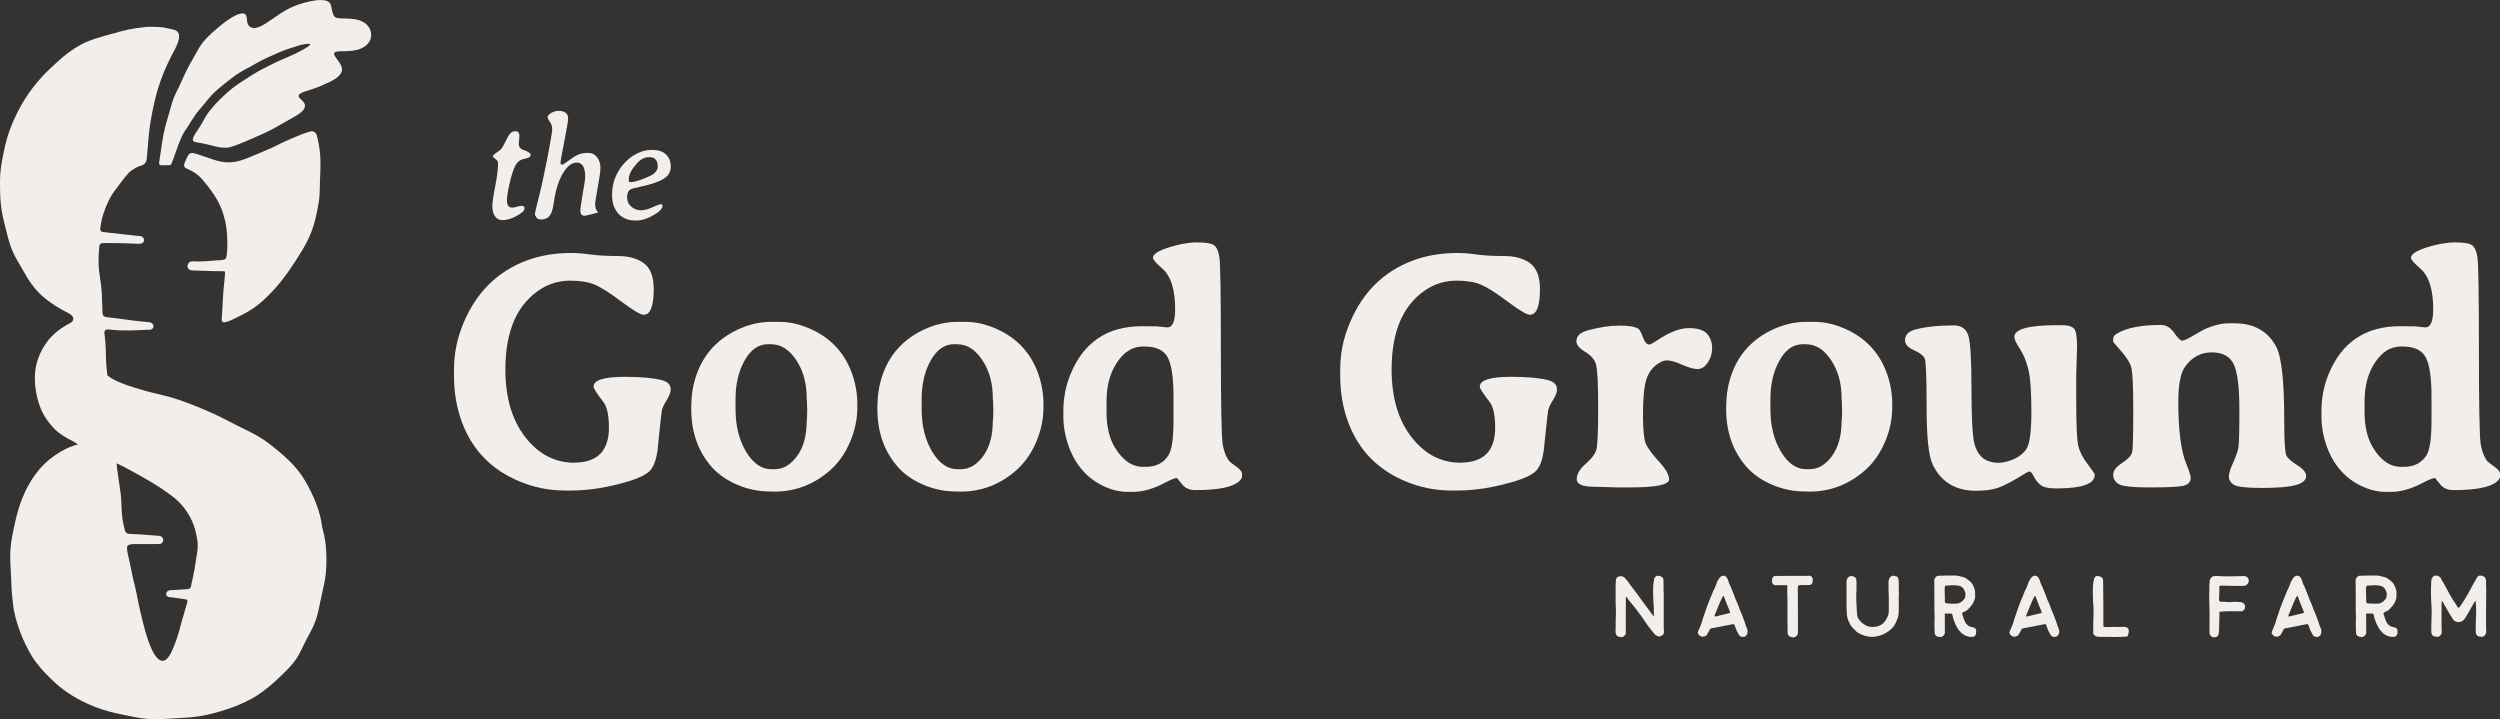<?xml version="1.0" encoding="UTF-8"?>
<svg id="Layer_1" xmlns="http://www.w3.org/2000/svg" version="1.1" viewBox="0 0 939.2 270.2">
  <rect x="0" y="0" width="939.2" height="270.2" fill="#333333" stroke="none"/>
  <!-- Generator: Adobe Illustrator 29.8.1, SVG Export Plug-In . SVG Version: 2.1.1 Build 2)  -->
  <path d="M73.69,57.76c4.71,1.49,8.5,3.36,12.52,3.24,2.97-.08,5.69-1.09,9.29-2.66,2.89-1.27,5.95-2.4,8.73-3.83,3.62-1.87,6.77-3.07,8.6-3.84,1.54-.64,3.11-1.06,3.65-1.25,1.22-.42,2.37.41,2.63,1.76,0,.06.4,1.65.62,2.84.59,3.33.61,4.74.66,6.96.01,2.26-.07,4.71-.19,7.24-.12,2.42,0,4.9-.38,7.25-.56,3.51-1.2,6.62-2.13,9.6-.93,2.99-2.27,5.83-4.12,8.9-1.84,3.05-3.58,5.7-5.26,8.08-2.05,2.9-4.01,5.35-6.05,7.48-2.32,2.42-4.57,4.59-7.23,6.37-2.53,1.69-5.35,3.08-8.52,4.54-.48.22-1.21.44-2.11.65-.59.14-1.15-.34-1.12-.94.02-.36.05-.72.07-1.07.26-3.37.34-6.55.55-9.48.2-2.8.78-6.87.61-7.44-.09-.28-.33-.24-.55-.26-5.77-.01-10.46-.31-11.63-.31-2.72,0-2.3-3.42,0-3.42.94,0,2.28.28,8.36-.31.19-.02,3.46-.05,4.01-.56.72-.66.7-5.27.7-6.66,0-3.62-.52-7.15-1.54-10.33-1.09-3.44-2.87-6.53-4.91-9.19-2.19-2.85-3.82-5.23-6.8-6.84-1.06-.57-1.36-.58-2.41-1.14-.52-.28-.79-1.02-.36-2.02.36-.84.7-1.66,1.05-2.35.76-1.49,1.59-1.5,3.24-.98h.01ZM122.48,214.8c-.31,3.44-1.21,6.77-1.94,10.25-.59,2.78-1.06,5.55-1.97,8.11-.97,2.72-2.46,5.13-3.65,7.49-1.35,2.68-2.46,5.29-3.94,7.35-1.89,2.61-4.74,5.33-7.6,7.94-2.92,2.65-6.04,5.03-8.8,6.52-2.89,1.56-5.93,2.87-9.11,3.93-3.13,1.04-6.34,1.93-9.61,2.53s-6.61.76-9.89.93c-3.37.19-6.71.48-9.94.27-3.44-.22-6.71-.98-9.81-1.61-3.61-.73-6.96-1.59-10.04-2.76-3.43-1.29-6.53-2.85-9.34-4.6-3.1-1.92-5.73-4.15-8.1-6.51-2.56-2.53-4.9-5.1-6.67-7.98-1.83-2.98-3.37-6.19-4.63-9.61-1.2-3.22-2.18-6.64-2.56-10.35-.51-3.47-.57-6.85-.72-10.11-.17-3.51-.47-6.9-.24-10.12.23-3.53,1.02-6.83,1.69-9.98.74-3.48,1.69-6.69,2.91-9.65,1.36-3.3,2.99-6.23,4.89-8.8,2.11-2.84,4.53-5.12,7.2-6.97,2.65-1.84,5.57-3.34,8.7-4.11-.64-.37-1.2-.72-1.65-1.02-.08-.05-.15-.12-.23-.16-2.78-1.33-5.16-2.82-6.99-4.69-3.13-3.2-4.91-6.45-5.93-9.85-1.12-3.69-1.63-7.49-1.31-11.53.42-4.07,2.04-7.84,4.17-10.87,2.47-3.51,5.93-5.9,8.88-7.39,2.01-1.02,1.54-2.73-.37-3.71-3.53-1.79-6.96-3.86-9.89-6.44-2.94-2.58-5.18-5.85-7.12-9.33-1.57-2.82-3.18-5.29-4.24-7.8-1.26-2.94-1.84-5.82-2.53-8.5-.77-2.99-1.48-5.8-1.75-8.67C.05,74.23,0,71.44,0,68.51s.29-5.83.86-8.69c.76-3.81,1.52-7.62,2.86-11.15,1.21-3.22,2.68-6.27,4.21-9.03,1.43-2.57,3.58-5.8,6.11-8.83,2.36-2.86,5.19-5.43,7.56-7.61,2.82-2.57,5.61-4.72,8.72-6.39,3.1-1.65,6.47-2.68,10.16-3.67,3.22-.87,6.66-1.99,10.55-2.54,4.82-.48,2.15-.62,7.62-.48,1.43.03,2.56.13,3.71.4.71.16,2,.36,3.07.69,3.2.99,1.65,4.71.06,7.7-3.76,7.05-5.81,12.51-7.28,18.6s-2.07,10.94-2.27,12.77c-.23,2.26-.63,7.26-.83,9.52-.09,1.05-.79,2.3-2.83,2.63,0,0-1.45.62-2.96,1.68-1.57,1.12-3.75,4.26-5.92,7.11-2.04,2.66-3.51,5.78-4.61,9.23-.58,1.83-.93,3.71-1.13,5.67-.05.49.3.92.78.99.56.08,1.11.14,1.64.2,6.11.61,11.19,1.34,12.14,1.34,2.32,0,2.73,2.94,0,2.94-1.16,0-5.89-.31-11.68-.29-.69,0-1.38.02-2.11.05-.58.02-1.07.47-1.12,1.06-.15,1.87-.42,4.5-.23,7.75.15,2.75.88,5.9,1.13,9.45.17,2.55.15,5.29.31,8.18.03.67.57,1.22,1.23,1.3,1.62.19,3.21.36,4.72.58,5.77.84,10.57,1.34,11.46,1.37,2.19.1,2.47,2.96-.13,2.84-1.11-.05-5.61.44-11.11.21-1.36-.06-2.78-.19-4.24-.34-.72-.07-1.31.52-1.23,1.25.14,1.16.27,2.35.36,3.56.26,3.06.14,6.26.43,9.51.08.98.21,1.96.34,2.94,1.21,1.11,3.33,2.16,5.85,3.14,2.44.95,5.38,1.82,8.38,2.68,2.85.81,5.83,1.4,8.54,2.14,3.33.92,6.27,1.96,8.36,2.78,2.51,1,5.59,2.23,8.76,3.68,2.83,1.29,5.7,2.85,8.5,4.26,3.07,1.55,6.07,2.92,8.46,4.33,2.94,1.76,5.4,3.81,7.7,5.71,2.63,2.18,4.91,4.39,6.81,6.71,2.14,2.62,3.67,5.4,5.03,8.12,1.49,2.98,2.65,5.92,3.41,8.9.41,1.58.7,3.15.92,4.7.57,2.14,1.04,4.2,1.25,6.2.38,3.64.42,7.08.12,10.44h.02ZM68.72,232.03c.47-1.9,1.12-3.88,1.7-5.99.12-.41-.17-.83-.59-.87-2.83-.33-4.9-.77-5.6-.77-2.61,0-2.2-2.69,0-2.69.62,0,3.06-.13,6.4-.4.54-.05.98-.43,1.09-.95.48-2.19,1-4.46,1.4-6.83.35-2.04.67-4.14,1-6.3.21-1.37.22-2.78.03-4.15-.4-2.84-1.11-5.4-2.11-7.56-1.91-4.17-4.71-7.11-7.3-9.08-2.62-2-5.63-3.98-8.83-5.85-3.04-1.77-6.17-3.57-9.27-5.17-.94-.48-1.89-.93-2.83-1.36.05.61.1,1.21.17,1.8.37,3.17.94,6.3,1.34,9.41.41,3.19.24,6.41.66,9.5.21,1.52.57,3.01.93,4.49.19.74.84,1.25,1.59,1.31.13,0,.26.03.37.03,4.03.06,9.93.7,10.76.7,2.06,0,2.44,3.08,0,3.08-1.04,0-3.49,0-8.66.02-.4,0-2.05-.16-2.97.57s.71,5.64,1.2,8.53c.56,3.27,1.47,6.34,2.06,9.27.66,3.35,1.29,6.46,1.99,9.27.87,3.54,1.7,6.61,2.62,9.11,1.72,4.68,3.37,7.09,5.21,7.09s3.21-2.51,4.93-7.19c.92-2.5,1.78-5.54,2.66-9.07v.02Z" fill="#f4eeeb"/>
  <path d="M130.77,6.97c-5.61-.07-5.38.1-6.39-4.78-.55-2.64-4.13-2.42-7.69-1.73-3.05.58-6.2,1.77-8.05,2.69-1.86.92-4.36,2.58-6.73,4.26-2.72,1.93-5.55,3.68-7.39,2.96-3.42-1.36.14-6.52-4.77-5.09-1.44.42-4.1,1.92-7.25,4.6-1.86,1.58-4.14,3.41-6.19,5.92-1.62,2-2.82,4.61-4.38,7.27-1.33,2.26-2.55,4.77-3.74,7.54-1.04,2.43-2.6,4.88-3.46,7.74-.77,2.55-2.73,9.2-3.3,12.1-.47,2.35-1.11,7.37-1.62,10.37-.09.56-.1,1.15.48,1.21,1.15.13,2.51.05,3.53,0,.38-.02.48-.34.63-.67,1.07-2.33,3.22-9.74,5.09-12.29,1.61-2.2,3.28-5.52,5.42-7.91,1.89-2.11,3.51-4.54,5.82-6.67,2.12-1.96,4.91-4.13,7.4-5.99,2.34-1.75,5.36-3.11,8.04-4.68,2.53-1.49,5.34-2.68,8.17-3.94,2.69-1.21,5.55-2.04,8.52-2.99,3.7-.76,6.38-.94-1.56,3.08-2.09,1.06-5.32,2.21-8.98,4.05-2.63,1.31-5.6,2.77-8.6,4.74-2.56,1.68-5.43,3.37-8.02,5.67-2.3,2.06-4.69,4.35-6.83,7.01-1.93,2.4-2.55,4.36-4.49,7.15-3.54,5.04-1.85,4.61,1.16,5.17,4.05.76,6.84,2,9.93,1.69,1.73-.17,5.99-1.98,8.94-3.29,2.33-1.04,4.88-2.08,7.12-3.25,2.96-1.55,7.67-4.32,9.01-5.05,3.64-2.01,5.36-4.05,2.68-6.33s-.07-2.69,4.84-4.32c2.29-.76.91-.35,3.55-1.44,3-1.25,5.74-2.65,6.62-4.64,1.68-3.74-7.1-7.97.15-7.88,2.86.03,5.25-.22,7.02-.95,2.7-1.12,4.06-3.12,3.98-5.27-.14-3.56-3.05-5.95-8.66-6.02h.01Z" fill="#f4eeeb"/>
  <g>
    <path d="M199.37,58.25c0,.65-.79,1.13-2.37,1.42s-2.75,1.21-3.51,2.78c-.76,1.56-1.45,3.77-2.09,6.63s-.95,4.91-.95,6.18c0,1.83.65,2.75,1.94,2.75.48,0,1.08-.12,1.79-.34s1.33-.34,1.85-.34c.69,0,1.02.33,1.02.97,0,.81-.98,1.75-2.94,2.8s-3.62,1.58-4.97,1.58h-.5c-1.13,0-2.02-.48-2.68-1.43s-.99-2.18-.99-3.67.36-4.01,1.07-7.58c.71-3.56,1.07-6.48,1.07-8.75,0-.54-.33-1.04-.99-1.51-.65-.47-.99-.84-.99-1.11s.94-1.04,2.83-2.32c.48-.34,1.33-1.78,2.53-4.33.85-1.79,1.87-2.69,3.08-2.69,1.04,0,1.56.61,1.56,1.8l-.22,3c0,1.11.58,1.86,1.75,2.25,1.82.61,2.72,1.25,2.72,1.9h0Z" fill="#f4eeeb"/>
    <path d="M219.84,66.42c0-3.55-1.04-5.33-3.11-5.33h-.06c-1.66,0-3.21,1.05-4.63,3.13-1.97,2.86-3.29,6.84-3.99,11.93-.24,1.69-.57,2.99-.97,3.91-.7,1.59-1.98,2.39-3.83,2.39-.78,0-1.35-.26-1.73-.77s-.57-.94-.57-1.3.5-2.48,1.49-6.37c.99-3.89,2.07-8.86,3.25-14.93,1.18-6.06,1.76-9.6,1.76-10.61s-.29-1.91-.86-2.69c-.57-.79-.86-1.37-.86-1.75s.23-.76.7-1.13c1.01-.84,2.19-1.25,3.53-1.25s2.32.38,2.97,1.14c.34.38.5,1.01.5,1.87s-.48,3.7-1.44,8.51-1.44,7.46-1.44,7.94.24.72.72.72c.26,0,1.01-.49,2.28-1.45,1.26-.97,2.42-1.71,3.5-2.21,1.07-.5,2.35-.74,3.83-.74s2.63.57,3.46,1.71,1.23,2.4,1.23,3.77-.34,3.86-1,7.45c-.66,3.58-1,5.66-1,6.21,0,1.41.38,2.5,1.16,3.27-3.07.81-4.76,1.22-5.07,1.22h-.02c-1.07,0-1.61-.62-1.61-1.86,0-.88.31-3.12.93-6.68s.93-5.6.93-6.12l-.03.02Z" fill="#f4eeeb"/>
    <path d="M239.34,82.82h-1.08c-1.25,0-2.43-.28-3.56-.81-1.14-.55-2.05-1.26-2.73-2.15-1.35-1.72-2.02-3.84-2.02-6.35v-.52c0-4.35,1.51-8.23,4.55-11.63,1.37-1.54,2.96-2.76,4.77-3.67s3.6-1.36,5.35-1.36h.52c2.23,0,3.94.58,5.11,1.75s1.75,2.64,1.75,4.42-.69,3.2-2.05,4.24c-1.79,1.35-5.03,2.51-9.72,3.49-1.83.38-2.96.7-3.36.94-.85.48-1.28,1.45-1.28,2.93s.54,2.65,1.59,3.55c1.06.9,2.23,1.35,3.51,1.35s2.75-.37,4.4-1.13c1.65-.74,2.7-1.13,3.15-1.13s.66.19.66.56c0,1.06-1.14,2.23-3.41,3.55-2.28,1.31-4.33,1.97-6.16,1.97h0ZM236.21,67.19v.52c0,.47.19.7.56.7h.3c1.37,0,3.68-.74,6.94-2.22,2.05-.92,3.08-2.15,3.08-3.69v-.14l-.02-.16c0-.87-.24-1.61-.72-2.22-.48-.61-1.19-.92-2.11-.92h-.48c-1.61,0-3.1.77-4.47,2.3-2.05,2.32-3.08,4.26-3.08,5.83h0Z" fill="#f4eeeb"/>
  </g>
  <g>
    <path d="M610.8,224.48c-.03,3.62-.03,7.22-.03,10.8,0,.51.03,1.04.03,1.55v.78c.03.36-.09.65-.29.91-.13.16-.23.29-.38.42-.33.36-.71.45-1.2.38-.13,0-.29-.06-.45-.06-.84-.09-1.36-.55-1.49-1.38-.06-.38-.13-.78-.06-1.16.06-.23.03-.49.03-.74v-.23c0-1.04,0-2.07.03-3.11.09-1.42.07-2.84.07-4.24,0-.29-.03-.62-.07-.91,0-.38-.03-.8-.03-1.2v-2.65c.03-1.94-.09-3.91.13-5.82.06-.74.58-1.16,1.26-1.29.22-.03.45-.07.67-.07.16,0,.36.03.51.09.49.2.94.49,1.23.94.23.29.49.58.71.87.03.07.09.09.13.16.62.97,1.33,1.84,2.04,2.75,1.07,1.38,2.11,2.82,3.14,4.27.74,1.04,1.55,2.11,2.33,3.13.55.78,1.09,1.52,1.65,2.29.09.13.2.26.29.36.06.06.13.09.16.13.13-.03.09-.09.09-.13,0-1.07.03-2.11,0-3.14-.03-.62-.09-1.23-.13-1.84-.03-.23-.03-.49-.03-.71-.09-1.52-.13-3.07-.09-4.6.03-.84.06-1.65.22-2.46.07-.26.09-.55.13-.84.06-.38.22-.74.49-1.04.2-.26.49-.38.8-.38.26-.03.51,0,.78.06.26.09.51.2.78.33.35.23.58.51.65.94,0,.2.03.38.03.58.03.74.03,1.49.03,2.23v.94c0,.78.07,1.52.07,2.29v11.67c0,.45,0,.91.03,1.36,0,.13.03.26.06.42.09.67-.16,1.2-.71,1.58-.23.13-.45.23-.67.33-.26.13-.55.13-.8.03-.55-.23-1.07-.49-1.45-.97-.06-.13-.16-.2-.22-.29-.2-.23-.42-.49-.62-.71-.03-.06-.06-.13-.13-.2-1.2-1.42-2.23-2.98-3.27-4.53-.67-.94-1.4-1.87-2.07-2.82-.42-.62-.91-1.2-1.36-1.75-.51-.62-1-1.23-1.52-1.84-.38-.51-.78-1.04-1.2-1.55-.06-.09-.09-.23-.29-.23v.26h-.01Z" fill="#f4eeeb"/>
    <path d="M656.49,237.44c.03.51-.2.97-.51,1.36-.38.42-.94.55-1.49.45-.51-.07-.97-.29-1.2-.74-.03-.09-.09-.22-.16-.33-.06-.09-.13-.22-.2-.33-.16-.29-.29-.58-.45-.84-.26-.58-.49-1.16-.67-1.75-.07-.23-.13-.51-.33-.71-.16-.09-.36-.09-.51-.06-2.53.49-5.04,1.04-7.56,1.49-.16,0-.33.03-.45.07-.13,0-.26.03-.35.09-.2.2-.33.45-.45.67-.29.49-.49,1.04-.8,1.52-.26.38-.64.67-1.09.78-.26.06-.55.09-.84.06-.26-.03-.51-.06-.74-.26-.38-.29-.87-.78-.84-1.29.03-.29.13-.55.26-.8.13-.29.26-.55.38-.84.09-.29.22-.58.33-.84.09-.29.22-.55.33-.84.23-.58.36-1.2.55-1.78.16-.62.42-1.23.62-1.82.23-.62.42-1.23.62-1.84.42-1.2.87-2.4,1.36-3.58.26-.58.49-1.2.74-1.78.23-.55.42-1.09.67-1.65.13-.26.29-.51.42-.78s.23-.55.33-.8c.23-.58.42-1.13.65-1.71.13-.26.23-.51.38-.74.35-.49.62-.94,1.09-1.29.22-.16.55-.23.84-.26.58-.03,1,.29,1.33.74.33.49.51,1.04.67,1.58.09.29.16.62.29.87s.29.55.42.8c.26.58.49,1.2.71,1.78.26.58.51,1.16.71,1.78.23.58.42,1.13.65,1.71.26.58.55,1.13.78,1.75.22.58.45,1.16.64,1.78.09.29.23.51.36.78.13.29.26.62.36.91.13.29.26.58.36.87.06.13.13.26.16.38.03.16.06.29.09.45.09.26.23.55.36.8.09.29.2.58.29.91.2.55.33,1.16.62,1.71.26.49.33,1,.33,1.52v.03l-.03-.03ZM647.01,224.44c-.33.67-.65,1.36-.94,2.04-.55,1.29-1.07,2.58-1.58,3.85-.13.29-.26.62-.36.91-.09.26.03.38.33.36h.03c.84-.23,1.68-.42,2.56-.62.78-.2,1.58-.38,2.39-.58.16-.06.33-.09.45-.13.09-.06.09-.16.06-.26-.13-.45-.29-.94-.51-1.38-.45-1-.84-2.04-1.23-3.07-.2-.51-.38-1.07-.58-1.58-.07-.03-.13-.07-.2-.09-.2.16-.33.36-.42.58v-.02Z" fill="#f4eeeb"/>
    <path d="M665.7,218.01c.06-.26.09-.51.16-.78.03-.2.16-.38.33-.55.13-.13.33-.23.51-.26.23,0,.42,0,.62-.03.29,0,.58,0,.87-.03.13,0,.26-.03.38,0,.58.06,1.2-.03,1.82,0,.84,0,1.69-.03,2.56-.03h5.95c.13,0,.29-.03.42-.03h.07c1.09-.16,1.58.71,1.65,1.38,0,.42-.06.87-.2,1.29-.16.51-.51.8-1.11.8-.64.03-1.26,0-1.91.03-.58,0-1.2-.03-1.78.03-.33.03-.51.2-.58.49-.06.16-.06.33-.06.45-.03.87-.03,1.75.03,2.62.03.49,0,.97,0,1.45v2.46c0,1.97.03,3.94.03,5.91,0,.78-.03,1.58-.03,2.36,0,.45.03.87.03,1.33v.87c0,.29-.09.55-.26.78-.09.09-.16.23-.26.33-.36.42-.8.62-1.36.55-.33-.03-.62-.09-.91-.2-.62-.2-.97-.62-1.07-1.23-.06-.42-.09-.8-.03-1.2.03-.2.03-.38,0-.58-.07-.58-.03-1.16-.03-1.75,0-.65-.03-1.26-.03-1.87v-4.78c0-.94.03-1.87,0-2.82-.07-1.26-.07-2.53-.07-3.82,0-.26.03-.51.03-.78.03-.07.03-.13.03-.2-.03-.2-.16-.33-.38-.36h-4.46c-.78-.35-1.11-1.16-.97-1.87v.03Z" fill="#f4eeeb"/>
    <path d="M693.67,218.81c0-.29.03-.58.09-.84.16-.78.58-1.33,1.38-1.52.23-.07.45-.07.67-.03.33.03.65.16.91.33.2.09.36.26.45.45.16.33.26.67.26,1.04.03.94.03,1.87.03,2.84,0,.42,0,.87-.07,1.29-.03.49-.03.97-.03,1.45v1.82c0,.23.03.49.07.74v.2c.06.97.06,1.94.13,2.91.03.58.07,1.13.16,1.71.09.67.42,1.26.84,1.78.42.49.84.94,1.36,1.33.78.58,1.62,1.04,2.58,1.16.78.09,1.62.09,2.4-.07.45-.09.87-.26,1.29-.42.74-.29,1.29-.8,1.82-1.42.38-.45.71-.94.94-1.52.09-.29.23-.55.36-.8.09-.26.13-.55.2-.84.09-.71.09-1.45.09-2.23,0-1.52,0-3.07-.03-4.62,0-.38-.03-.78-.07-1.16v-.16c0-1.16,0-2.36-.03-3.53,0-.55.16-1.07.42-1.55.16-.29.38-.49.65-.65.38-.26.78-.23,1.2-.16.2.03.38.09.58.16.38.09.65.36.78.71.13.42.23.87.23,1.33v3.17c0,.26.03.51.07.78v.29c-.09.84-.07,1.69-.07,2.49v2.36c0,.78,0,1.58-.03,2.36-.03.55-.09,1.07-.2,1.62-.03.29-.13.58-.26.84-.22.55-.49,1.09-.71,1.65-.42.91-1,1.62-1.71,2.27-.65.62-1.38,1.13-2.16,1.55-.87.49-1.78.8-2.75,1.04-.45.13-.94.2-1.42.26-.2.03-.42.03-.65.03-1.07.03-2.13-.16-3.13-.49-.78-.26-1.49-.55-2.16-.97-.29-.16-.55-.36-.78-.58-.58-.55-1.09-1.09-1.65-1.65-.2-.22-.36-.49-.51-.71-.29-.55-.55-1.09-.8-1.65-.29-.65-.45-1.33-.55-2.04-.09-.58-.07-1.16-.09-1.78,0-.36,0-.74-.06-1.09-.03-.23,0-.45,0-.65v-8.8h-.04Z" fill="#f4eeeb"/>
    <path d="M737.5,231.71c.2.67.42,1.36.78,2,.22.38.49.71.78,1.04.13.16.29.26.49.36.35.2.71.36,1.09.45.26.07.51.13.78.16.45.13.74.42.91.8,0,.09.07.16.07.22.03.51.03,1.04-.09,1.52-.16.58-.71,1-1.33,1-.49,0-.97.03-1.45-.09-.65-.16-1.26-.38-1.82-.74-.26-.16-.51-.33-.71-.51-.42-.45-.84-.91-1.26-1.36-.09-.09-.16-.23-.23-.36-.29-.55-.58-1.07-.87-1.58-.07-.16-.13-.33-.2-.49-.13-.38-.29-.74-.42-1.13-.16-.42-.33-.87-.42-1.33-.07-.26-.07-.91-.33-1.04-.29-.2-.74-.13-1.04-.13h-1.4c-.06,0-.09.03-.13.03-.13.13-.09.26-.09.38,0,1.07.03,2.16.03,3.24v3.58c0,.26-.07.49-.23.67-.09.13-.23.33-.36.45-.36.38-.8.51-1.33.45-.26-.03-.51-.09-.8-.16-.58-.13-1.07-.65-1.09-1.26-.03-.36-.07-.67-.03-1.04.03-.45-.03-.94-.07-1.4-.06-1.04.07-2.07.07-3.11-.03-1.09-.09-2.23-.09-3.36,0-1.49.03-2.98,0-4.46-.03-1.13-.03-2.29-.03-3.46,0-.16.03-.36.03-.55,0-.29.03-.58,0-.87-.06-.49-.03-.97-.06-1.49,0-.67.33-1.2.84-1.58.2-.16.45-.26.74-.26,2.16-.09,4.33-.09,6.49-.07.45,0,.87.09,1.29.2.49.09.97.22,1.49.36.45.13.87.33,1.26.58.35.26.74.55,1.09.84.62.45,1.07,1,1.36,1.68.13.33.29.65.45.97.23.58.36,1.2.33,1.82,0,.45.03.87.03,1.33,0,.67-.2,1.36-.49,2-.33.62-.65,1.23-1.13,1.75-.38.49-.84.91-1.26,1.36-.16.13-.36.26-.55.36-.42.22-.84.42-1.29.65-.36.2.09,1.29.2,1.55h-.02ZM730.56,221.75c.03,1.07.07,2.11.09,3.17,0,.38-.09.8.03,1.23.2.71,1.09.55,1.71.58.26,0,.51.07.78.07.62,0,1.23,0,1.84-.03.36,0,.71-.03,1.04-.22.06-.03.13-.07.16-.09.38-.09.67-.38.97-.62.22-.2.42-.42.62-.65.22-.22.35-.49.45-.74.16-.55.13-1.09.13-1.69,0-.03-.03-.09-.07-.16-.2-.58-.42-1.16-.84-1.65-.36-.42-.8-.71-1.36-.84-.71-.2-1.45-.2-2.2-.26h-.2c-.35.03-.67.03-1.04.06-.55.03-1.09.07-1.65.09-.06,0-.09.03-.16.06-.06.13-.13.26-.22.38-.03.42-.09.87-.09,1.29v.02Z" fill="#f4eeeb"/>
    <path d="M773.56,237.44c.03.51-.2.97-.51,1.36-.38.42-.94.55-1.49.45-.51-.07-.97-.29-1.2-.74-.03-.09-.09-.22-.16-.33-.06-.09-.13-.22-.2-.33-.16-.29-.29-.58-.45-.84-.26-.58-.49-1.16-.67-1.75-.07-.23-.13-.51-.33-.71-.16-.09-.36-.09-.51-.06-2.53.49-5.04,1.04-7.56,1.49-.16,0-.33.03-.45.07-.13,0-.26.03-.35.09-.2.2-.33.45-.45.67-.29.49-.49,1.04-.8,1.52-.26.38-.64.67-1.09.78-.26.06-.55.09-.84.06-.26-.03-.51-.06-.74-.26-.38-.29-.87-.78-.84-1.29.03-.29.13-.55.26-.8.13-.29.26-.55.38-.84.09-.29.22-.58.33-.84.09-.29.22-.55.33-.84.23-.58.36-1.2.55-1.78.16-.62.42-1.23.62-1.82.23-.62.42-1.23.62-1.84.42-1.2.87-2.4,1.36-3.58.26-.58.49-1.2.74-1.78.23-.55.42-1.09.67-1.65.13-.26.29-.51.42-.78s.23-.55.33-.8c.23-.58.42-1.13.65-1.71.13-.26.23-.51.38-.74.35-.49.62-.94,1.09-1.29.22-.16.55-.23.84-.26.58-.03,1,.29,1.33.74.33.49.51,1.04.67,1.58.09.29.16.62.29.87s.29.55.42.8c.26.58.49,1.2.71,1.78.26.58.51,1.16.71,1.78.23.58.42,1.13.65,1.71.26.58.55,1.13.78,1.75.22.58.45,1.16.64,1.78.09.29.23.51.36.78.13.29.26.62.36.91.13.29.26.58.36.87.06.13.13.26.16.38.03.16.06.29.09.45.09.26.23.55.36.8.09.29.2.58.29.91.2.55.33,1.16.62,1.71.26.49.33,1,.33,1.52v.03l-.03-.03ZM764.08,224.44c-.33.67-.65,1.36-.94,2.04-.55,1.29-1.07,2.58-1.58,3.85-.13.29-.26.62-.36.91-.09.26.03.38.33.36h.03c.84-.23,1.68-.42,2.56-.62.78-.2,1.58-.38,2.39-.58.16-.06.33-.09.45-.13.09-.06.09-.16.06-.26-.13-.45-.29-.94-.51-1.38-.45-1-.84-2.04-1.23-3.07-.2-.51-.38-1.07-.58-1.58-.07-.03-.13-.07-.2-.09-.2.16-.33.36-.42.58v-.02Z" fill="#f4eeeb"/>
    <path d="M790.95,235.57h1.91c.06,0,.13,0,.2-.03.26-.06.55-.06.84-.03.58,0,1.16.03,1.75.03.2.03.42,0,.62,0,.62-.03,1.23-.06,1.84-.03.33,0,.62.09.91.23.42.16.65.51.71.97.06.71-.07,1.38-.33,2.04-.09.26-.29.38-.58.42-.07,0-.09.03-.16,0-.51-.03-1.04.09-1.55.07-.49,0-1,0-1.49.03-.51.03-1.04.06-1.58.03-.26,0-.55-.03-.8-.03-.58-.03-1.16-.03-1.75.03-.23,0-.49-.03-.74-.03-.8-.03-1.58-.03-2.4-.03-.65,0-1.16-.26-1.62-.65-.16-.13-.26-.33-.29-.55-.06-.38-.16-.78-.06-1.2.03-.2.03-.42.03-.62,0-1.09-.03-2.16.03-3.27.07-1.33.07-2.69.07-4.04,0-.49-.03-.97-.07-1.42-.06-.58-.09-1.2-.13-1.78-.06-1.52-.09-3.07-.06-4.6,0-.84.06-1.65.22-2.46.07-.26.09-.55.13-.84.07-.38.2-.74.45-1.04.23-.26.49-.38.8-.38.26-.03.55,0,.8.07.26.09.51.2.74.33.35.23.62.51.65.94.03.2.06.38.06.58,0,.74.03,1.49.03,2.23,0,.33-.03.65,0,.94,0,.71.03,1.42.03,2.13.03,1.38.03,2.78.03,4.14v7.51c.2.29.49.29.74.33v-.02Z" fill="#f4eeeb"/>
    <path d="M833.79,230.17c0,.2-.03.38,0,.62v.45c-.03.87-.03,1.71-.07,2.58,0,.36,0,.71-.03,1.07,0,.16.03.33.03.45,0,.45-.03.94-.06,1.4-.03.29-.03.58-.07.87s-.09.58-.2.87c-.06.26-.2.45-.42.58-.03.03-.07.03-.09.07-.16.2-.38.26-.62.26-.29,0-.55.03-.8,0-.45-.03-.78-.36-1.04-.67-.2-.26-.29-.55-.33-.84,0-.33-.03-.65-.03-.97v-1.49c0-1.62.03-3.2.03-4.78,0-1.26-.03-2.56-.07-3.82,0-.45-.03-.91-.06-1.36v-2.78c0-.16.03-.36.03-.51,0-.06.03-.13.03-.2-.03-.55-.03-1.13-.03-1.71,0-.36.03-.67.09-1,.03-.29.03-.58.03-.84.03-.38.09-.74.35-1.07.03-.03.07-.09.09-.13.29-.51.78-.74,1.33-.8.62-.13,1.2,0,1.78,0,.09,0,.23.03.33.03,1.42.09,2.87.07,4.31.07.38,0,.8-.03,1.2-.03.65,0,1.33-.03,1.97-.03.42-.03.84-.06,1.29-.06.58,0,1.09.09,1.55.51.42.42.58.94.49,1.52-.09.65-.49,1.13-1.04,1.45-.23.16-.49.2-.78.22-.55.07-1.09,0-1.65,0-1.26,0-2.49,0-3.75-.03-.58,0-1.16-.03-1.78-.06h-1.75c-.07.06-.16.16-.26.22,0,.26,0,.51-.03.78,0,.33.03.64,0,.97,0,.67-.07,1.4-.07,2.07-.03.42-.06.8-.06,1.23,0,.09.03.22.06.33.03.09.09.2.2.26.2.13.42.23.67.2.29-.03.58,0,.84,0,.45.03.94.06,1.4.09.45.07.91.07,1.33.03.78-.13,1.52-.13,2.29-.09.42.03.84.06,1.29.09.22.03.49.09.67.16.58.2,1.04.84,1.07,1.42,0,.16,0,.36-.03.51-.09.58-.42.97-.91,1.23-.23.13-.45.16-.67.16-.55,0-1.09,0-1.62-.03h-3.49c-.62.03-1.2.07-1.82.09-.26,0-.51.03-.74.03-.09,0-.16.03-.29.07-.07.13-.09.23-.13.36l.02-.05Z" fill="#f4eeeb"/>
    <path d="M872.06,237.44c.03.51-.2.97-.51,1.36-.38.42-.94.55-1.49.45-.51-.07-.97-.29-1.2-.74-.03-.09-.09-.22-.16-.33-.06-.09-.13-.22-.2-.33-.16-.29-.29-.58-.45-.84-.26-.58-.49-1.16-.67-1.75-.07-.23-.13-.51-.33-.71-.16-.09-.36-.09-.51-.06-2.53.49-5.04,1.04-7.56,1.49-.16,0-.33.03-.45.07-.13,0-.26.03-.35.09-.2.2-.33.45-.45.67-.29.49-.49,1.04-.8,1.52-.26.38-.64.67-1.09.78-.26.06-.55.09-.84.06-.26-.03-.51-.06-.74-.26-.38-.29-.87-.78-.84-1.29.03-.29.13-.55.26-.8.13-.29.26-.55.38-.84.09-.29.22-.58.33-.84.09-.29.22-.55.33-.84.23-.58.36-1.2.55-1.78.16-.62.42-1.23.62-1.82.23-.62.42-1.23.62-1.84.42-1.2.87-2.4,1.36-3.58.26-.58.49-1.2.74-1.78.23-.55.42-1.09.67-1.65.13-.26.29-.51.42-.78s.23-.55.33-.8c.23-.58.42-1.13.65-1.71.13-.26.23-.51.38-.74.35-.49.62-.94,1.09-1.29.22-.16.55-.23.84-.26.58-.03,1,.29,1.33.74.33.49.51,1.04.67,1.58.09.29.16.62.29.87s.29.55.42.8c.26.58.49,1.2.71,1.78.26.58.51,1.16.71,1.78.23.58.42,1.13.65,1.71.26.58.55,1.13.78,1.75.22.58.45,1.16.64,1.78.09.29.23.51.36.78.13.29.26.62.36.91.13.29.26.58.36.87.06.13.13.26.16.38.03.16.06.29.09.45.09.26.23.55.36.8.09.29.2.58.29.91.2.55.33,1.16.62,1.71.26.49.33,1,.33,1.52v.03l-.03-.03ZM862.59,224.44c-.33.67-.65,1.36-.94,2.04-.55,1.29-1.07,2.58-1.58,3.85-.13.29-.26.62-.36.91-.09.26.03.38.33.36h.03c.84-.23,1.68-.42,2.56-.62.78-.2,1.58-.38,2.39-.58.16-.06.33-.09.45-.13.09-.06.09-.16.06-.26-.13-.45-.29-.94-.51-1.38-.45-1-.84-2.04-1.23-3.07-.2-.51-.38-1.07-.58-1.58-.07-.03-.13-.07-.2-.09-.2.16-.33.36-.42.58v-.02Z" fill="#f4eeeb"/>
    <path d="M895.79,231.71c.2.67.42,1.36.78,2,.22.38.49.71.78,1.04.13.16.29.26.49.36.35.2.71.36,1.09.45.26.07.51.13.78.16.45.13.74.42.91.8,0,.09.07.16.07.22.03.51.03,1.04-.09,1.52-.16.58-.71,1-1.33,1-.49,0-.97.03-1.45-.09-.65-.16-1.26-.38-1.82-.74-.26-.16-.51-.33-.71-.51-.42-.45-.84-.91-1.26-1.36-.09-.09-.16-.23-.23-.36-.29-.55-.58-1.07-.87-1.58-.07-.16-.13-.33-.2-.49-.13-.38-.29-.74-.42-1.13-.16-.42-.33-.87-.42-1.33-.07-.26-.07-.91-.33-1.04-.29-.2-.74-.13-1.04-.13h-1.4c-.06,0-.09.03-.13.03-.13.13-.09.26-.09.38,0,1.07.03,2.16.03,3.24v3.58c0,.26-.07.49-.23.67-.09.13-.23.33-.36.45-.36.38-.8.51-1.33.45-.26-.03-.51-.09-.8-.16-.58-.13-1.07-.65-1.09-1.26-.03-.36-.07-.67-.03-1.04.03-.45-.03-.94-.07-1.4-.06-1.04.07-2.07.07-3.11-.03-1.09-.09-2.23-.09-3.36,0-1.49.03-2.98,0-4.46-.03-1.13-.03-2.29-.03-3.46,0-.16.03-.36.03-.55,0-.29.03-.58,0-.87-.06-.49-.03-.97-.06-1.49,0-.67.33-1.2.84-1.58.2-.16.45-.26.74-.26,2.16-.09,4.33-.09,6.49-.07.45,0,.87.09,1.29.2.49.09.97.22,1.49.36.45.13.87.33,1.26.58.35.26.74.55,1.09.84.62.45,1.07,1,1.36,1.68.13.33.29.65.45.97.23.58.36,1.2.33,1.82,0,.45.03.87.03,1.33,0,.67-.2,1.36-.49,2-.33.62-.65,1.23-1.13,1.75-.38.49-.84.91-1.26,1.36-.16.13-.36.26-.55.36-.42.22-.84.42-1.29.65-.36.2.09,1.29.2,1.55h-.02ZM888.84,221.75c.03,1.07.07,2.11.09,3.17,0,.38-.09.8.03,1.23.2.71,1.09.55,1.71.58.26,0,.51.07.78.07.62,0,1.23,0,1.84-.03.36,0,.71-.03,1.04-.22.06-.03.13-.07.16-.09.38-.09.67-.38.97-.62.22-.2.42-.42.62-.65.22-.22.35-.49.45-.74.16-.55.13-1.09.13-1.69,0-.03-.03-.09-.07-.16-.2-.58-.42-1.16-.84-1.65-.36-.42-.8-.71-1.36-.84-.71-.2-1.45-.2-2.2-.26h-.2c-.35.03-.67.03-1.04.06-.55.03-1.09.07-1.65.09-.06,0-.09.03-.16.06-.06.13-.13.26-.22.38-.03.42-.09.87-.09,1.29v.02Z" fill="#f4eeeb"/>
    <path d="M924.08,227.99c.51-.8,1.09-1.62,1.62-2.42.45-.67.8-1.36,1.23-2.04.13-.23.26-.49.38-.71.22-.42.45-.87.71-1.29.33-.65.67-1.29,1.04-1.91.06-.16.13-.29.22-.42.07-.13.09-.26.2-.38.26-.33.38-.71.62-1.07.2-.36.42-.71.65-1.04.2-.29.49-.45.87-.49.65-.06,1.23.2,1.78.55.16.13.26.29.35.49.13.36.2.71.26,1.07,0,.07,0,.09-.03.16-.07.58-.07,1.16,0,1.75.03.13.03.23.03.33,0,1.84.03,3.69-.03,5.49-.07,3,0,6.02-.03,8.98,0,.33.03.62.03.94.03.51.03,1.07.03,1.58-.07.71-.62,1.42-1.26,1.62-.13.03-.23.07-.33.07-.42-.03-.8-.07-1.2-.16-.45-.13-.74-.42-.91-.8-.13-.26-.2-.58-.23-.87v-.33c0-1.04,0-2.07.03-3.11.03-.67.07-1.36.07-2.04.03-1.07.13-2.13.06-3.17-.03-.67-.09-1.36-.13-2,0-.26-.03-.49-.03-.74,0-.07-.03-.16-.03-.23-.16-.03-.23.07-.29.16-.2.36-.42.71-.65,1.07-.55,1.04-1.13,2.04-1.71,3.04-.38.67-.8,1.36-1.23,2.04-.23.42-.55.78-.94,1.07-.36.29-.78.45-1.23.51-.58.09-1.11-.03-1.62-.29-.33-.13-.58-.38-.78-.67-.36-.55-.71-1.09-1.04-1.62-.8-1.26-1.49-2.58-2.23-3.88-.26-.45-.51-.87-.78-1.33,0-.03-.07-.07-.09-.09-.03,0-.07.03-.13.07-.06.33-.09.65-.09,1v8.34c0,.26.03.49.03.74.03.55.06,1.09.03,1.65-.07.67-.45,1.16-1.04,1.49-.16.09-.36.16-.55.16-.38-.03-.74-.09-1.11-.16-.62-.13-.94-.51-1.09-1.07-.09-.29-.13-.55-.13-.84.03-.29.03-.55.03-.84v-1.29c.03-1.38.07-2.75.09-4.11.03-.67.07-1.36.03-2.04,0-.71-.06-1.42-.13-2.13v-.2c-.03-1-.09-1.97-.13-2.98v-2.78c.03-.42.06-.84.09-1.26,0-.33.03-.62,0-.94,0-.55.07-1.07.42-1.55.07-.06.09-.2.16-.26.23-.36.55-.55.97-.58.65-.03,1.2.16,1.75.55.13.09.23.23.29.38.2.35.38.71.55,1.07.03.09.07.16.13.22.33.38.51.91.78,1.36.26.45.51.91.78,1.38.65,1.26,1.33,2.53,2.07,3.72.33.58.74,1.13,1.09,1.68.29.45.58.91.84,1.33.07.09.09.16.16.26.09.09.23.16.45.13.06-.09.16-.2.22-.33l.03-.02Z" fill="#f4eeeb"/>
  </g>
  <g>
    <path d="M215.75,173.81c8.68-.05,13.01-4.42,13.01-13.14,0-4.69-.71-7.95-2.14-9.74-2.43-3.14-3.64-5.03-3.64-5.66,0-2.48,3.92-3.71,11.75-3.71,5.78,0,10.36.4,13.71,1.2,2.35.55,3.53,1.73,3.53,3.58,0,1.05-.51,2.39-1.54,4.03-1.02,1.63-1.63,2.96-1.79,3.96s-.48,3.65-.91,7.96c-.44,4.29-.69,6.61-.72,6.95-.55,3.86-1.58,6.48-3.11,7.86-1.54,1.38-4.12,2.62-7.76,3.71-7.67,2.3-14.81,3.46-21.45,3.46h-2.51c-5.87,0-11.53-1.13-16.98-3.4-10.52-4.36-17.73-11.75-21.63-22.19-2.01-5.41-3.01-11.19-3.01-17.35v-2.64c0-5.87,1.18-11.61,3.53-17.23,4.78-11.53,12.64-19.36,23.58-23.52,5.03-1.93,10.73-2.9,17.11-2.9,2.01,0,4.36.19,7.04.57,2.68.37,6.09.57,10.22.57s7.42.91,9.87,2.73c2.46,1.83,3.68,5.06,3.68,9.72,0,6.41-1.26,9.62-3.77,9.62-1.18,0-3.94-1.63-8.3-4.9-4.36-3.27-7.72-5.41-10.07-6.41-2.35-1-5.45-1.51-9.31-1.51-3.85.05-7.33.99-10.44,2.83-9.22,5.54-13.84,15.72-13.84,30.56,0,10.52,2.49,18.99,7.48,25.4,4.99,6.41,11.13,9.62,18.42,9.62v-.02Z" fill="#f4eeeb"/>
    <path d="M289.82,120.93h3.14c3.74,0,7.56.88,11.51,2.64,7.51,3.35,12.66,8.81,15.47,16.35,1.42,3.9,2.14,7.88,2.14,11.95v1.13c0,4.36-.88,8.63-2.64,12.82-1.76,4.19-4.13,7.67-7.11,10.44-6.2,5.62-13.32,8.43-21.38,8.43-.63,0-1.26-.02-1.89-.06-4.03,0-7.97-.8-11.86-2.42-3.88-1.62-7.05-3.76-9.53-6.45-5.32-5.87-7.98-13.22-7.98-22.08v-1.07l.06-1.07c.05-3.9.78-7.75,2.2-11.57,2.77-7.3,7.84-12.68,15.22-16.16,4.15-1.93,8.37-2.9,12.64-2.9h.01ZM289.77,129.3h-1.2c-3.61,0-6.55,2.04-8.83,6.1s-3.42,8.93-3.42,14.59v3.53c0,6.38,1.31,11.75,3.96,16.16,2.64,4.4,5.81,6.6,9.5,6.6h1.2c3.22,0,6.05-1.64,8.46-4.93,2.41-3.29,3.62-7.68,3.62-13.17l.13-1.31.06-2.64v-.69l-.06-.69v-1.31c-.08-.92-.13-1.59-.13-2.01,0-5.57-1.31-10.33-3.96-14.28s-5.75-5.91-9.31-5.91v-.02Z" fill="#f4eeeb"/>
    <path d="M359.75,120.93h3.14c3.74,0,7.56.88,11.51,2.64,7.51,3.35,12.66,8.81,15.47,16.35,1.42,3.9,2.14,7.88,2.14,11.95v1.13c0,4.36-.88,8.63-2.64,12.82-1.76,4.19-4.13,7.67-7.11,10.44-6.2,5.62-13.32,8.43-21.38,8.43-.63,0-1.26-.02-1.89-.06-4.03,0-7.97-.8-11.86-2.42-3.88-1.62-7.05-3.76-9.53-6.45-5.32-5.87-7.98-13.22-7.98-22.08v-1.07l.06-1.07c.05-3.9.78-7.75,2.2-11.57,2.77-7.3,7.84-12.68,15.22-16.16,4.15-1.93,8.37-2.9,12.64-2.9h.01ZM359.69,129.3h-1.2c-3.61,0-6.55,2.04-8.83,6.1s-3.42,8.93-3.42,14.59v3.53c0,6.38,1.31,11.75,3.96,16.16,2.64,4.4,5.81,6.6,9.5,6.6h1.2c3.22,0,6.05-1.64,8.46-4.93,2.41-3.29,3.62-7.68,3.62-13.17l.13-1.31.06-2.64v-.69l-.06-.69v-1.31c-.08-.92-.13-1.59-.13-2.01,0-5.57-1.31-10.33-3.96-14.28s-5.75-5.91-9.31-5.91v-.02Z" fill="#f4eeeb"/>
    <path d="M438.53,123c1.97,0,2.96-2.27,2.96-6.78,0-7.38-1.59-12.47-4.78-15.28-2.39-2.05-3.58-3.42-3.58-4.08,0-1.34,1.97-2.64,5.91-3.9,3.94-1.26,7.53-1.89,10.75-1.89s5.33.36,6.32,1.07,1.65,2.26,2.01,4.65c.36,2.39.54,14.01.54,34.86s.23,32.63.69,35.34c.47,2.7,1.31,4.83,2.58,6.38.08.13.88.73,2.39,1.83,1.51,1.09,2.27,1.99,2.27,2.7v1.07c0,.63-.42,1.3-1.26,2.01-2.51,2.09-7.95,3.14-16.28,3.14-2.18,0-3.85-.76-5.03-2.27s-1.8-2.27-1.89-2.27c-.79.05-2.16.57-4.08,1.57-4.49,2.43-8.63,3.64-12.45,3.64h-1.83c-3.06,0-6.1-.71-9.11-2.14-6.25-2.93-10.65-7.96-13.21-15.09-1.3-3.69-1.96-7.4-1.96-11.13v-2.01c0-4.82.86-9.34,2.58-13.58,4.9-12.2,13.87-18.29,26.92-18.29,3.22,0,5.13.02,5.73.06l1.31.13c1.42.17,2.27.26,2.51.26h-.01ZM429.42,175.38h1.07c3.82,0,6.64-1.44,8.48-4.34,1.26-1.97,1.89-6.39,1.89-13.27v-8.74c0-7.25-.74-12.21-2.23-14.87s-4.38-3.99-8.65-3.99h-.57c-3.85,0-7.11,1.98-9.75,5.95s-3.96,8.83-3.96,14.62v4.08c0,5.36,1.02,9.76,3.08,13.21,2.93,4.9,6.48,7.35,10.62,7.35h.01Z" fill="#f4eeeb"/>
    <path d="M548.7,173.81c8.68-.05,13.01-4.42,13.01-13.14,0-4.69-.71-7.95-2.14-9.74-2.43-3.14-3.64-5.03-3.64-5.66,0-2.48,3.92-3.71,11.75-3.71,5.78,0,10.36.4,13.71,1.2,2.35.55,3.53,1.73,3.53,3.58,0,1.05-.51,2.39-1.54,4.03-1.02,1.63-1.63,2.96-1.79,3.96-.16,1-.47,3.65-.91,7.96-.44,4.29-.69,6.61-.72,6.95-.55,3.86-1.58,6.48-3.12,7.86-1.54,1.38-4.12,2.62-7.76,3.71-7.67,2.3-14.81,3.46-21.45,3.46h-2.51c-5.87,0-11.53-1.13-16.98-3.4-10.52-4.36-17.73-11.75-21.63-22.19-2.01-5.41-3.01-11.19-3.01-17.35v-2.64c0-5.87,1.18-11.61,3.53-17.23,4.78-11.53,12.64-19.36,23.58-23.52,5.03-1.93,10.73-2.9,17.11-2.9,2.01,0,4.36.19,7.04.57,2.68.37,6.09.57,10.22.57s7.42.91,9.87,2.73c2.46,1.83,3.68,5.06,3.68,9.72,0,6.41-1.26,9.62-3.77,9.62-1.18,0-3.94-1.63-8.3-4.9-4.36-3.27-7.72-5.41-10.07-6.41s-5.45-1.51-9.31-1.51c-3.85.05-7.33.99-10.44,2.83-9.22,5.54-13.84,15.72-13.84,30.56,0,10.52,2.49,18.99,7.48,25.4,4.99,6.41,11.13,9.62,18.42,9.62v-.02Z" fill="#f4eeeb"/>
    <path d="M634.35,123.26c3.43,0,5.77.73,7.01,2.2s1.85,3.24,1.85,5.28-.56,3.89-1.66,5.5-2.37,2.42-3.77,2.42-3.34-.55-5.82-1.64-4.38-1.63-5.73-1.63-2.85.71-4.53,2.14c-1.68,1.42-2.84,3.46-3.49,6.1s-.98,6.78-.98,12.42.4,9.29,1.2,10.94c.79,1.65,2.43,3.83,4.9,6.51,2.48,2.69,3.71,4.89,3.71,6.6,0,2.01-4.86,3.01-14.59,3.01h-5.41l-1.31-.06c-.88-.05-1.78-.06-2.7-.06l-1.31-.06c-.88-.05-1.8-.06-2.77-.06-4.4,0-6.6-.94-6.6-2.83s1.09-3.79,3.3-5.73c2.2-1.93,3.54-3.67,4.03-5.21s.72-6.88.72-15.98-.28-14.55-.85-16.35-1.93-3.34-4.08-4.62c-2.16-1.28-3.24-2.61-3.24-3.99,0-1.93,1.44-3.29,4.34-4.08,4.36-1.18,8.3-1.76,11.82-1.76s5.89.4,7.11,1.2c.5.34,1.08,1.41,1.73,3.21.65,1.8,1.42,2.7,2.29,2.7.37,0,1.18-.37,2.39-1.13,4.86-3.35,9.01-5.03,12.45-5.03v-.02Z" fill="#f4eeeb"/>
    <path d="M678.62,120.93h3.14c3.74,0,7.56.88,11.51,2.64,7.51,3.35,12.66,8.81,15.47,16.35,1.42,3.9,2.14,7.88,2.14,11.95v1.13c0,4.36-.88,8.63-2.64,12.82s-4.13,7.67-7.11,10.44c-6.2,5.62-13.34,8.43-21.38,8.43-.63,0-1.26-.02-1.89-.06-4.03,0-7.97-.8-11.86-2.42-3.88-1.62-7.05-3.76-9.53-6.45-5.33-5.87-7.98-13.22-7.98-22.08v-1.07l.06-1.07c.05-3.9.78-7.75,2.2-11.57,2.77-7.3,7.84-12.68,15.22-16.16,4.15-1.93,8.37-2.9,12.64-2.9h.01ZM678.56,129.3h-1.2c-3.61,0-6.55,2.04-8.83,6.1s-3.43,8.93-3.43,14.59v3.53c0,6.38,1.31,11.75,3.96,16.16,2.64,4.4,5.81,6.6,9.5,6.6h1.2c3.22,0,6.05-1.64,8.46-4.93s3.62-7.68,3.62-13.17l.13-1.31.06-2.64v-.69l-.06-.69v-1.31c-.08-.92-.13-1.59-.13-2.01,0-5.57-1.31-10.33-3.96-14.28s-5.75-5.91-9.31-5.91v-.02Z" fill="#f4eeeb"/>
    <path d="M786.96,178.39c0,3.4-4.81,5.1-14.4,5.1-2.85,0-4.81-.4-5.85-1.2-1.05-.79-1.91-1.85-2.58-3.18-.67-1.31-1.22-1.98-1.66-1.98s-1.73.69-3.86,2.05c-2.14,1.36-4.41,2.57-6.82,3.62s-5.56,1.57-9.46,1.57-7.2-.84-9.9-2.51-4.82-4.11-6.35-7.3c-1.54-3.19-2.29-10.38-2.29-21.56s-.24-17.32-.72-18.36c-.49-1.05-1.84-2.07-4.06-3.08s-3.33-2.25-3.33-3.71c0-2.01,1.26-3.35,3.77-4.03,3.9-1.05,8.74-1.57,14.52-1.57,2.77,0,4.57,1.2,5.41,3.58.84,2.39,1.26,9.05,1.26,19.99s.36,17.84,1.07,20.69c.97,3.94,3.08,6.28,6.35,7.04.84.21,1.7.31,2.58.31,1.51,0,3.06-.29,4.65-.88,2.6-.92,4.56-2.29,5.88-4.12,1.31-1.83,1.98-6.51,1.98-14.06s-.37-12.87-1.13-15.97c-.76-3.11-1.83-5.7-3.21-7.8s-2.07-3.58-2.07-4.47c0-2.93,5.41-4.4,16.22-4.4h1.76c2.18,0,3.65.43,4.43,1.29s1.16,3.05,1.16,6.57l-.26,9.11-.06,1.89v9.31c0,9.22.26,14.92.76,17.11.5,2.18,1.66,4.47,3.49,6.85s2.73,3.76,2.73,4.08h-.01Z" fill="#f4eeeb"/>
    <path d="M866.39,178.78c0,1.55-1.27,2.69-3.81,3.42s-6.8,1.11-12.77,1.11-9.55-.42-10.72-1.26c-1.18-.84-1.76-1.84-1.76-2.99s.54-2.9,1.61-5.25c1.07-2.35,1.73-4.24,1.98-5.66.26-1.42.37-6.25.37-14.46s-.7-13.82-2.11-16.82c-1.41-3-4.17-4.49-8.27-4.49s-7.44,1.78-10,5.34c-1.72,2.39-2.57,6.77-2.57,13.14,0,10.52.97,18.24,2.9,23.15,1.18,2.85,1.76,4.69,1.76,5.53,0,1.59-.97,2.58-2.9,2.99-1.93.4-6.11.59-12.54.59s-10.32-.43-11.66-1.29-2.01-2.02-2.01-3.49,1.11-2.93,3.33-4.4,3.48-2.79,3.77-3.99.44-6.52.44-15.97-.31-14.99-.94-16.61-1.89-3.49-3.77-5.63-2.83-3.22-2.83-3.27v-1.31c0-.71.52-1.36,1.57-1.94,3.64-2.09,9.08-3.14,16.28-3.14,2.01,0,3.7.99,5.06,2.96,1.36,1.97,2.36,2.96,2.99,2.96s2.11-.69,4.43-2.05,3.6-2.08,3.81-2.16c3.35-1.55,6.48-2.33,9.37-2.33h2.01c7.33,0,12.58,2.93,15.72,8.81,2.01,3.82,3.01,12.98,3.01,27.48,0,7.75.26,12.17.76,13.27.5,1.09,1.87,2.34,4.12,3.74,2.25,1.41,3.36,2.76,3.36,4.06h0Z" fill="#f4eeeb"/>
    <path d="M911.15,123c1.97,0,2.96-2.27,2.96-6.78,0-7.38-1.59-12.47-4.78-15.28-2.39-2.05-3.58-3.42-3.58-4.08,0-1.34,1.97-2.64,5.91-3.9s7.53-1.89,10.75-1.89,5.33.36,6.32,1.07,1.65,2.26,2.01,4.65c.36,2.39.54,14.01.54,34.86s.23,32.63.69,35.34c.47,2.7,1.31,4.83,2.58,6.38.08.13.88.73,2.39,1.83,1.51,1.09,2.27,1.99,2.27,2.7v1.07c0,.63-.42,1.3-1.26,2.01-2.51,2.09-7.95,3.14-16.28,3.14-2.18,0-3.85-.76-5.03-2.27s-1.8-2.27-1.89-2.27c-.79.05-2.16.57-4.08,1.57-4.49,2.43-8.63,3.64-12.45,3.64h-1.83c-3.06,0-6.1-.71-9.11-2.14-6.25-2.93-10.65-7.96-13.21-15.09-1.3-3.69-1.94-7.4-1.94-11.13v-2.01c0-4.82.86-9.34,2.57-13.58,4.9-12.2,13.87-18.29,26.92-18.29,3.22,0,5.13.02,5.73.06l1.31.13c1.42.17,2.27.26,2.51.26h-.01ZM902.03,175.38h1.07c3.82,0,6.64-1.44,8.48-4.34,1.26-1.97,1.89-6.39,1.89-13.27v-8.74c0-7.25-.74-12.21-2.23-14.87-1.49-2.66-4.38-3.99-8.65-3.99h-.57c-3.85,0-7.11,1.98-9.74,5.95-2.64,3.96-3.96,8.83-3.96,14.62v4.08c0,5.36,1.02,9.76,3.08,13.21,2.93,4.9,6.48,7.35,10.62,7.35h0Z" fill="#f4eeeb"/>
  </g>
</svg>